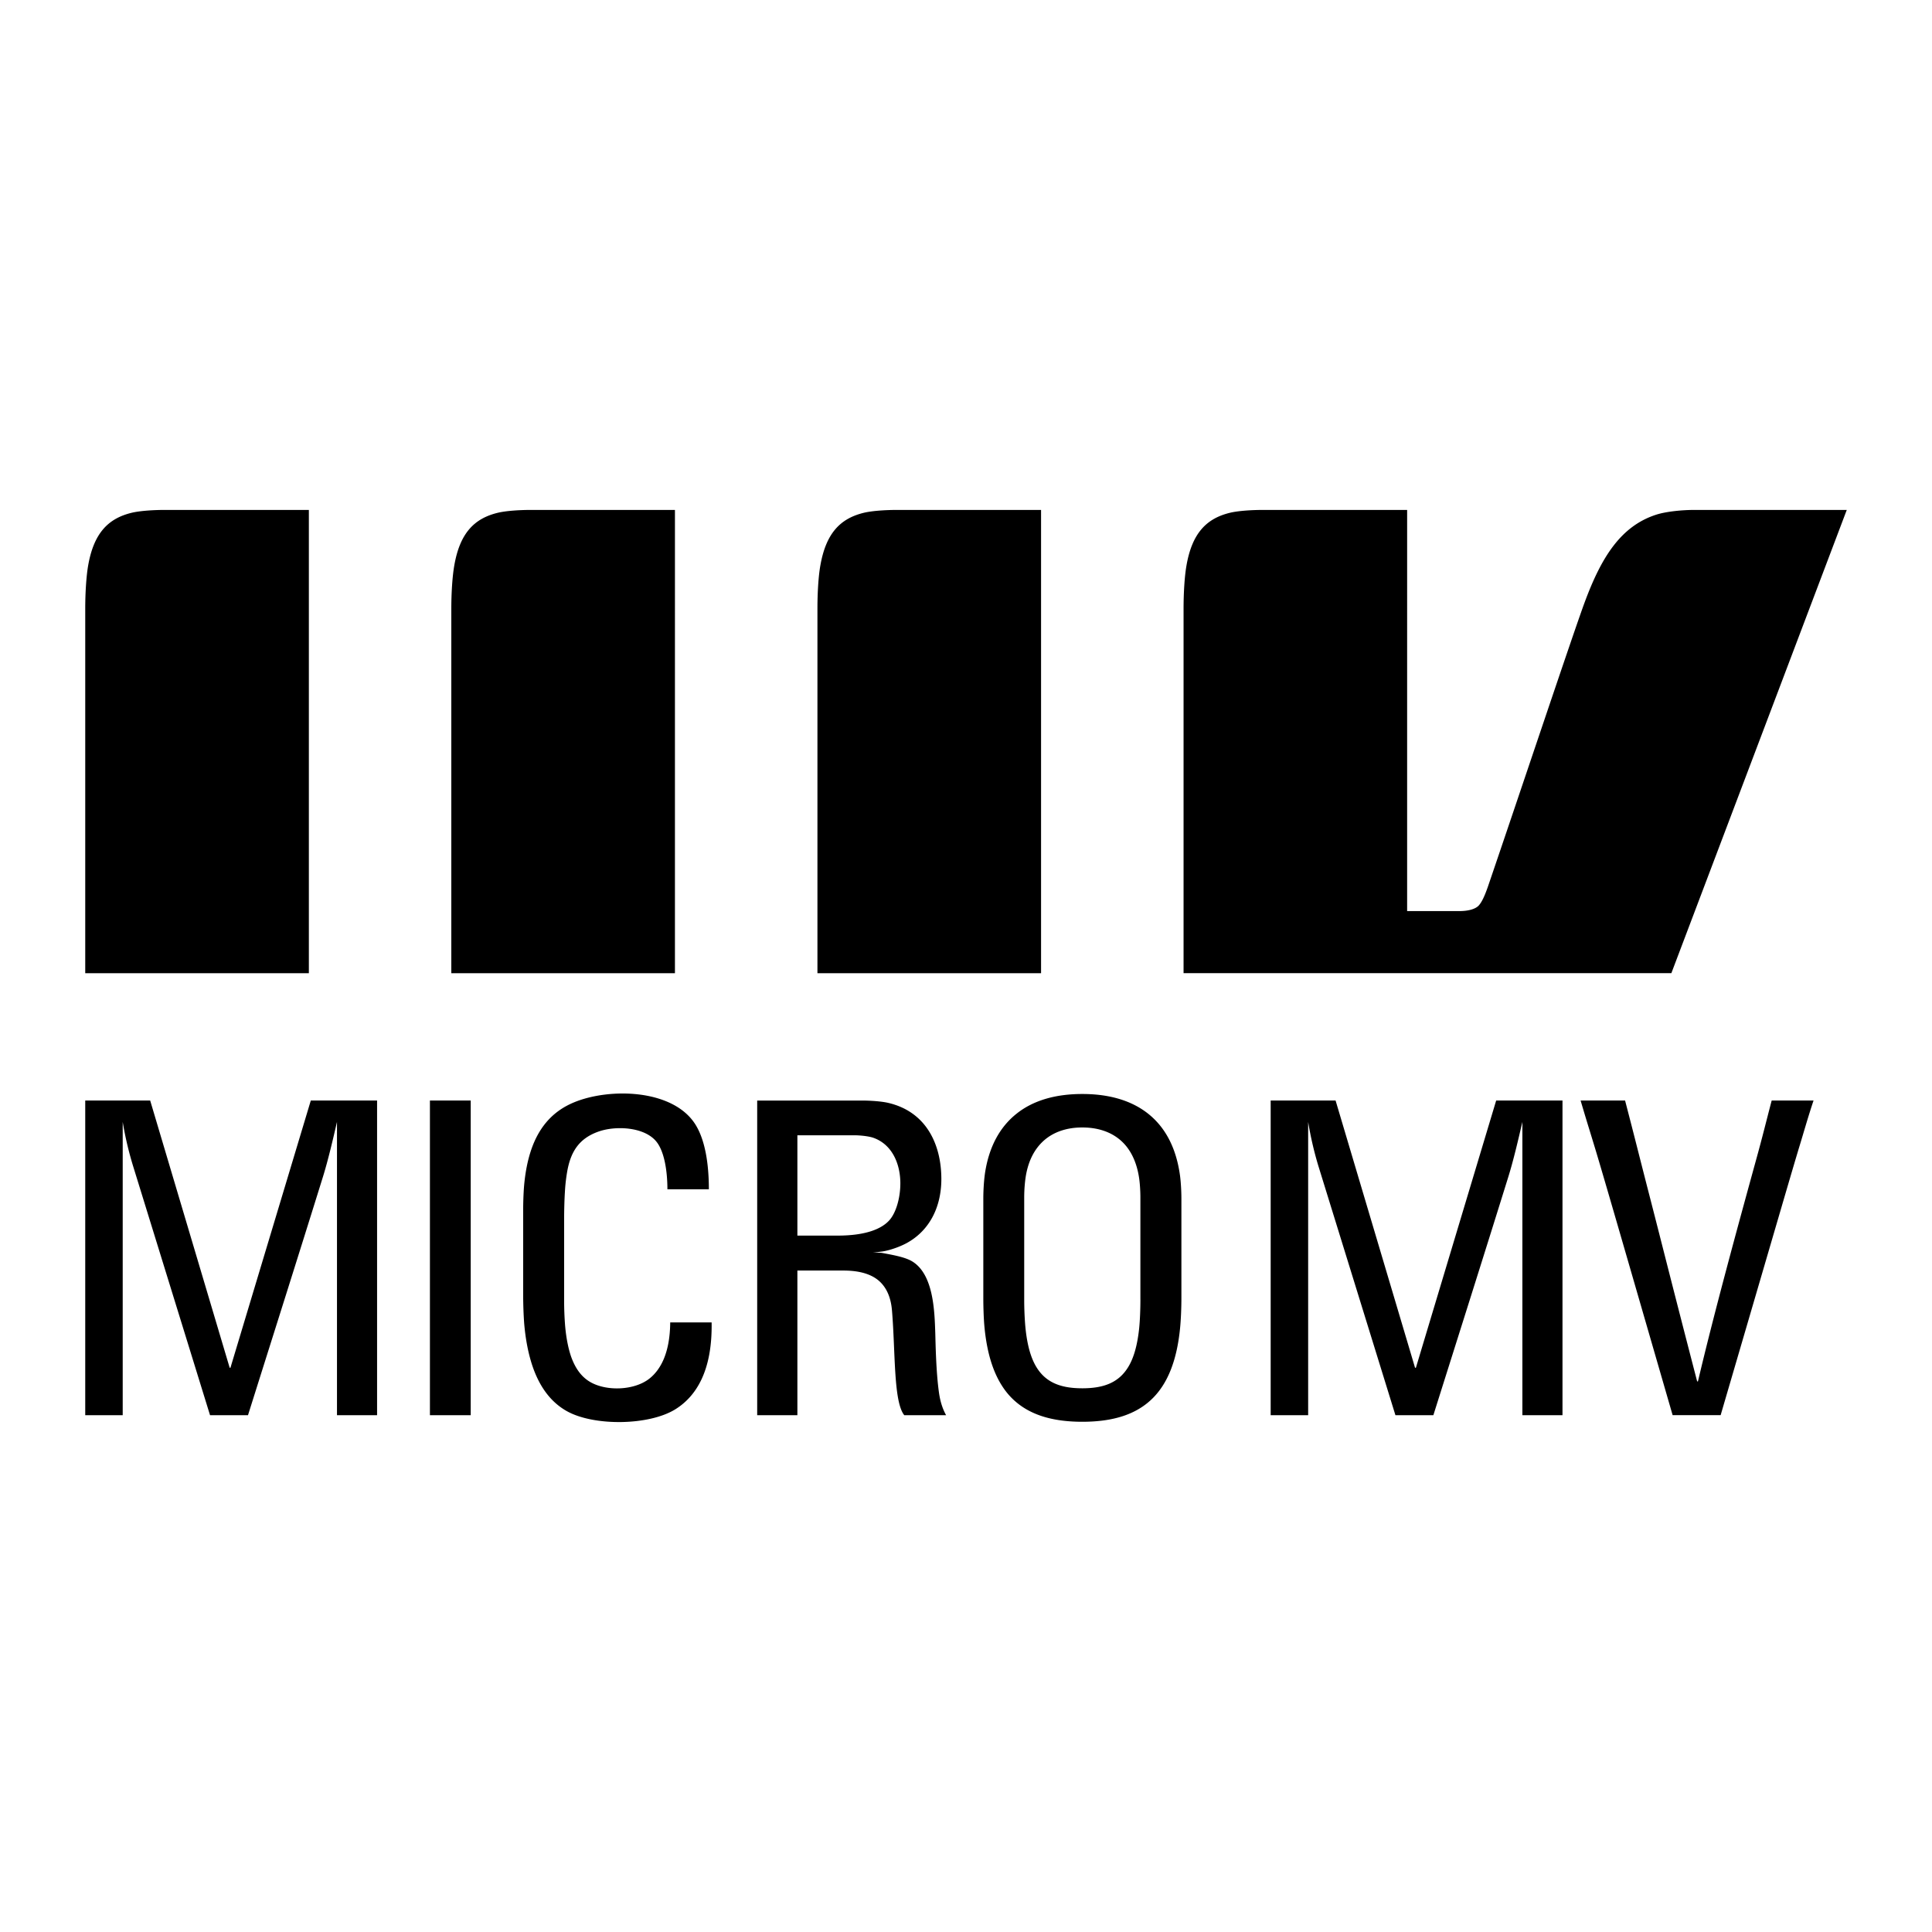 <svg xmlns="http://www.w3.org/2000/svg" width="2500" height="2500" viewBox="0 0 192.756 192.756"><g fill-rule="evenodd" clip-rule="evenodd"><path fill="#fff" fill-opacity="0" d="M0 0h192.756v192.756H0V0z"/><path d="M141.264 136.461h-.084l-7.928-26.66h-6.477v31.393h3.74v-29.26a34.93 34.93 0 0 0 .998 4.326l7.709 24.934h3.785c2.506-7.947 5-15.807 7.469-23.75.535-1.713 1.004-3.754 1.412-5.51v29.26h4.002v-31.393h-6.617l-8.009 26.66zM42.894 141.193h4.07v-31.392h-4.07v31.392zM66.219 135.6c-.376.889-.889 1.52-1.431 1.947-1.487 1.17-4.216 1.277-5.849.365-.817-.457-1.488-1.238-1.961-2.564-.275-.805-.489-1.83-.598-3.104a32.34 32.34 0 0 1-.097-2.555v-7.988c0-1.012.032-2.062.077-2.773a17.23 17.23 0 0 1 .218-1.977c.336-1.984 1.144-3.336 3.093-4.039 1.706-.621 4.58-.5 5.796.963.829 1.002 1.12 3 1.12 4.781h4.136c0-2.559-.376-4.879-1.306-6.406-2.199-3.609-8.591-3.744-12.156-2.264-1.932.801-3.387 2.246-4.232 4.641-.371 1.059-.626 2.305-.748 3.76-.053.67-.085 1.6-.085 2.359v8.461c0 .943.041 2.025.101 2.826.141 1.662.425 3.037.801 4.18.796 2.395 2.049 3.793 3.464 4.582 2.696 1.506 8.203 1.449 10.838-.203 1.981-1.242 3.683-3.715 3.598-8.654h-4.131c-.013 1.564-.265 2.755-.648 3.662zM93.312 132.975c-.073-2.154-.166-5.775-2.256-7.098-.703-.445-1.887-.654-3.031-.869-.207-.041-.942-.041-.942-.041s.574-.053.99-.113c.809-.133 1.759-.492 2.365-.82 2.256-1.217 3.481-3.553 3.481-6.406 0-3.332-1.419-6.676-5.276-7.588-.679-.162-1.803-.238-2.62-.238H75.545v31.393h4.01v-14.432h4.539c.886 0 2.628.074 3.724 1.141.611.594 1.067 1.496 1.176 2.857.348 4.172.142 9.088 1.225 10.434h4.175c-.243-.436-.549-1.123-.707-2.211-.307-2.132-.347-5.115-.375-6.009zm-9.755-9.698h-4.002v-10.01h5.68c.57 0 1.438.09 1.892.248 1.949.686 2.701 2.699 2.701 4.547 0 1.391-.4 2.898-1.092 3.678-.784.879-2.373 1.537-5.179 1.537zM116.051 112.703c-1.604-2.266-4.285-3.555-8.068-3.555-2.777 0-4.961.691-6.553 1.961-1.666 1.318-2.693 3.246-3.109 5.641-.145.836-.215 1.928-.215 2.857v9.879c0 .895.033 1.941.098 2.725.26 2.988 1.012 5.191 2.264 6.744 1.639 2.012 4.137 2.895 7.516 2.895 3.117 0 5.482-.748 7.123-2.451 1.439-1.496 2.309-3.727 2.623-6.822.09-.873.139-2.062.139-3.09v-9.879c0-.74-.049-1.65-.139-2.324-.244-1.792-.798-3.337-1.679-4.581zm-2.272 16.961c0 .971-.045 2.062-.121 2.83-.178 1.715-.537 2.975-1.088 3.881-.971 1.609-2.514 2.135-4.588 2.135-2.393 0-4.084-.703-4.992-2.947-.359-.889-.594-2.021-.711-3.436a32.585 32.585 0 0 1-.094-2.463v-10.186c0-.883.086-1.852.234-2.527.295-1.367.869-2.316 1.533-2.975 1.414-1.404 3.289-1.488 4.029-1.488.82 0 3.004.102 4.439 1.936.545.703.986 1.646 1.203 2.943.098.566.154 1.408.154 2.111v10.186h.002zM175.141 115.953c-1.713 6.232-4.107 14.957-5.736 21.869h-.08c-2.365-9.104-3.711-14.477-4.549-17.723-1.479-5.744-1.383-5.457-2.641-10.299h-4.438c.688 2.332.824 2.717 1.5 4.951.941 3.125 2.721 9.303 7.682 26.441h4.789c5.918-20.211 7.033-24.076 7.834-26.729.393-1.273.898-3.068 1.436-4.664h-4.176c-.545 2.062-.877 3.476-1.621 6.154zM22.992 136.461h-.077l-7.931-26.66h-6.48v31.393h3.739v-29.26a34.091 34.091 0 0 0 1.011 4.326l7.701 24.934h3.788c2.502-7.947 4.997-15.807 7.467-23.75.533-1.713 1.006-3.754 1.411-5.51v29.26h4.001v-31.393h-6.613l-8.017 26.66zM13.169 51.152c-2.381.565-3.816 2.045-4.378 5.292-.186 1.079-.287 2.757-.287 4.265v36.386h22.311V50.876H16.411c-1.076 0-2.409.082-3.242.276zM49.697 51.152c-2.385.565-3.82 2.045-4.377 5.292-.19 1.079-.292 2.757-.292 4.265v36.386h22.311V50.876h-14.4c-1.075 0-2.413.082-3.242.276zM86.221 51.152c-2.381.565-3.816 2.045-4.378 5.292-.194 1.079-.287 2.757-.287 4.265v36.386h22.311V50.876h-14.4c-1.079 0-2.413.082-3.246.276zM169.023 50.876c-1.225 0-2.809.162-3.771.47-3.602 1.155-5.518 4.357-7.135 8.707-1.062 2.846-6.738 19.841-9.682 28.451-.307.869-.566 1.447-.877 1.812-.371.432-1.209.582-1.916.582h-5.252V50.876h-14.402c-1.072 0-2.41.081-3.238.275-2.381.565-3.82 2.045-4.379 5.292-.189 1.079-.287 2.757-.287 4.265v36.386h48.668l17.5-46.217h-15.229v-.001z"/></g></svg>
